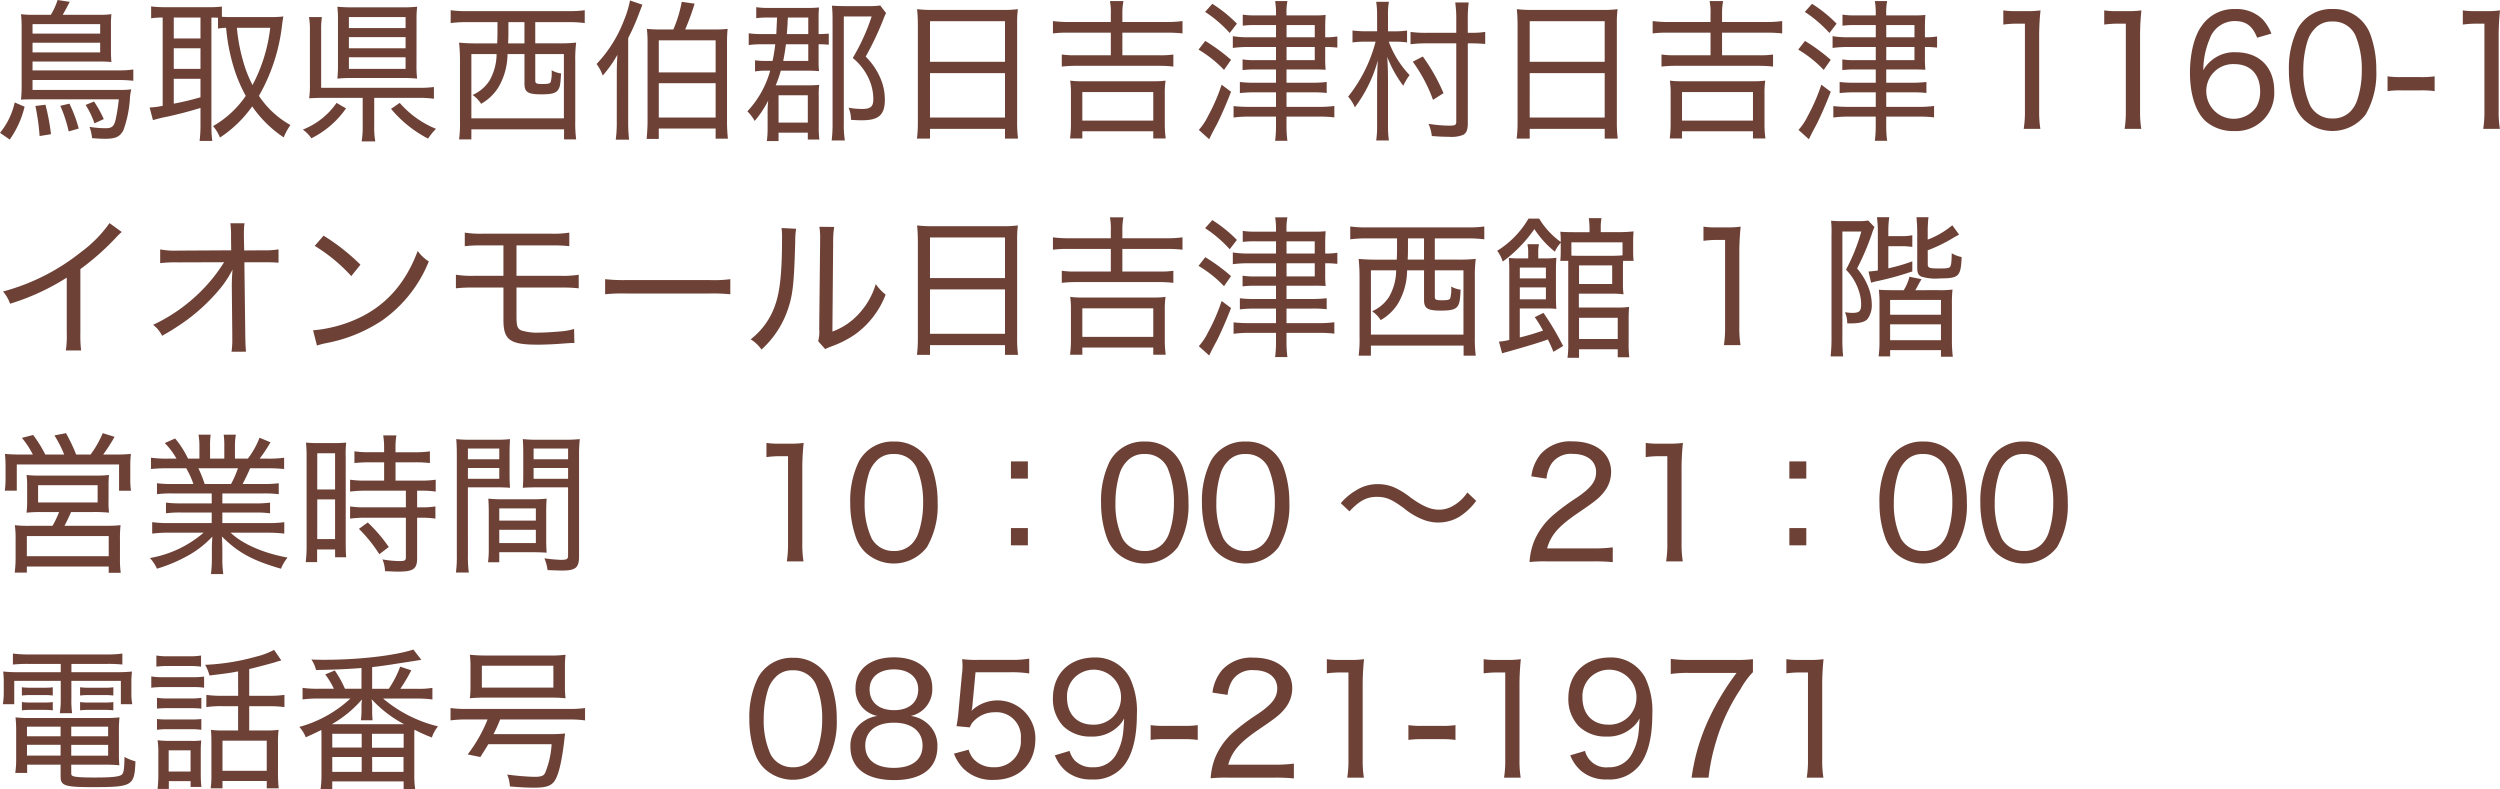 <svg xmlns="http://www.w3.org/2000/svg" viewBox="0 0 393.039 124.082"><path d="M3.867 16.777a14.982 14.982 0 01-2.334 5.161L0 20.882a11.369 11.369 0 002.311-4.777zM7.992 2.328A10.474 10.474 0 009.053 0l1.91.288c-.613 1.2-.8 1.512-1.108 2.04h5.729a13.509 13.509 0 001.933-.1 14.189 14.189 0 00-.072 1.608v4.181c0 .648.025 1.2.072 1.728a24.639 24.639 0 00-1.863-.072H5.116v1.392h13.556a14.873 14.873 0 002.287-.144V12.7a20.328 20.328 0 00-2.287-.12H5.116v1.56H18.86a10.659 10.659 0 001.769-.1 13.79 13.79 0 00-.19 1.175 17.763 17.763 0 01-1.039 5.259c-.542 1.032-1.225 1.344-2.876 1.344-.683 0-1.462-.048-2.05-.1a7.127 7.127 0 00-.4-1.776 15.538 15.538 0 002.477.216c1.037 0 1.367-.264 1.626-1.344a28.394 28.394 0 00.5-3.193H5.234c-.943 0-1.343 0-1.933.048a19.984 19.984 0 00.099-2.252V4.176a16.93 16.93 0 00-.1-1.944 14.837 14.837 0 001.933.1zm7.756 2.953V3.792H5.116v1.489zM5.116 8.233h10.632V6.721H5.116zm2.028 8.232a32.589 32.589 0 01.872 4.635l-1.791.288a34.067 34.067 0 00-.661-4.728zm3.772-.168a21.437 21.437 0 011.461 3.913l-1.579.456a20.739 20.739 0 00-1.32-4.033zm3.866-.336a17.413 17.413 0 011.532 2.761l-1.461.672a13.905 13.905 0 00-1.391-2.9zM25.575 2.76a10.475 10.475 0 00-1.815.12V1.008a15.1 15.1 0 001.91.12H33a13.616 13.616 0 001.885-.1V2.64c.449.024.873.048 1.438.048h6.413a15.881 15.881 0 001.815-.1c-.047.241-.117.648-.212 1.392a28.937 28.937 0 01-3.63 11.089 14.249 14.249 0 004.95 4.585A9.772 9.772 0 0044.6 21.6a18.333 18.333 0 01-4.951-4.873 18.892 18.892 0 01-5.068 4.9 6.277 6.277 0 00-1.085-1.8 15.673 15.673 0 005.14-4.753 23.7 23.7 0 01-2.075-5.112 30.489 30.489 0 01-1.014-5.592 9.062 9.062 0 00-1.273.119v-1.7c-.4-.024-.683-.024-1.037-.024v16.869a17.1 17.1 0 00.142 2.52h-2a20.54 20.54 0 00.141-2.52V16.97a64.068 64.068 0 01-5.209 1.367 21.058 21.058 0 00-2.264.553l-.523-1.99a12.224 12.224 0 002.051-.264zm1.745 3.288h4.2V2.76h-4.2zm0 4.777h4.2V7.584h-4.2zm0 5.472a42.134 42.134 0 004.2-1.007v-2.9h-4.2zm9.924-11.928a27.578 27.578 0 00.944 5.112 19.183 19.183 0 001.512 3.888 25.2 25.2 0 002.782-9zM54.4 17.042a14.494 14.494 0 01-5.446 4.7 5.62 5.62 0 00-1.344-1.368 11.608 11.608 0 005.305-4.2zm4.433 2.712A13.017 13.017 0 0059 22.226h-2.145a13.418 13.418 0 00.165-2.472v-4.369h-6.036c-.965 0-1.7.024-2.38.073a14.953 14.953 0 00.118-2.377V4.92a11.719 11.719 0 00-.142-2.232h2.027A14.372 14.372 0 0050.49 4.9v8.9h15.347a15.532 15.532 0 002.382-.12v1.848a16.046 16.046 0 00-2.358-.144h-7.025zm6.647-9.625a17.764 17.764 0 00.095 2.232 21.365 21.365 0 00-2.405-.1h-7.73a22.463 22.463 0 00-2.4.1 20.367 20.367 0 00.095-2.3V3.168a18.617 18.617 0 00-.095-2.112 24.94 24.94 0 002.523.1h7.685a22.184 22.184 0 002.334-.1 17.093 17.093 0 00-.095 2.208zM54.852 4.417h8.911V2.688h-8.911zm0 3.167h8.911V5.833h-8.911zm0 3.241h8.911V9h-8.911zm7.992 5.352a15.111 15.111 0 005.705 4.081 8.931 8.931 0 00-1.25 1.536 19.052 19.052 0 01-5.823-4.68zM73.4 3.48a19.353 19.353 0 00-2.546.145V1.608a18.549 18.549 0 002.546.144h15.985a18.3 18.3 0 002.545-.144v2.017a19.715 19.715 0 00-2.522-.145H84.15v3.337h3.631a24.182 24.182 0 002.8-.12 21.4 21.4 0 00-.141 2.928v9.409a20.516 20.516 0 00.141 2.88h-1.903V20.33H74.107v1.584h-1.932a19.1 19.1 0 00.141-2.928V9.625a26.835 26.835 0 00-.141-2.925 27.058 27.058 0 002.759.12h3.228c.048-.888.048-1.344.048-1.968V3.48zm.707 5.02v10.1h14.546V8.5h-4.5v4.128c0 .48.165.576 1.061.576 1.061 0 1.3-.072 1.392-.408a6.014 6.014 0 00.118-1.752 4.037 4.037 0 001.484.5c-.094 1.728-.164 2.088-.424 2.52-.353.576-1.013.768-2.664.768-2.121 0-2.664-.335-2.664-1.68V8.5h-2.667a10.391 10.391 0 01-1.509 5.352 7.714 7.714 0 01-2.639 2.472 5.012 5.012 0 00-1.341-1.395 6.1 6.1 0 002.64-2.232 8.52 8.52 0 001.131-4.2zm5.824-3.648c0 .768 0 1.175-.047 1.968h2.569V3.48h-2.522zm17.04 6.648a41.4 41.4 0 01.094-2.88 19.719 19.719 0 01-2.309 3.264 6.654 6.654 0 00-.967-1.824 20.561 20.561 0 004.29-6.817 15.672 15.672 0 00.967-3.171L101 .744c-.117.288-.117.288-.494 1.272a34.059 34.059 0 01-1.744 3.961v13.177a24.751 24.751 0 00.14 2.808h-2.1a19.27 19.27 0 00.164-2.856zm8.888-6.865A19.741 19.741 0 00107.18.288l2.027.288a40.305 40.305 0 01-1.485 4.056h4.384a17.875 17.875 0 002.287-.095 22.611 22.611 0 00-.094 2.4v12.1a24.21 24.21 0 00.141 2.76h-1.932V20.21h-8.936v1.632h-1.91c.071-.816.143-1.824.143-2.688V6.913a21.522 21.522 0 00-.1-2.376 19.481 19.481 0 002.334.095zm-2.287 6.745h8.936V6.336h-8.936zm0 7.1h8.936v-5.4h-8.936zm18.479-13.127c.023-.6.023-.6.118-2.593h-1.509a12.645 12.645 0 00-1.767.1V1.128a12.615 12.615 0 002.027.12H127c.754 0 1.154-.024 1.768-.072a13.071 13.071 0 00-.071 1.44v2.737a15.151 15.151 0 001.6-.072v1.752a15.433 15.433 0 00-1.6-.073v2.785a13.071 13.071 0 00.071 1.44 20.207 20.207 0 00-1.721-.072h-4.291a17.813 17.813 0 01-.8 2.3h5.115a15.689 15.689 0 001.721-.072 12.323 12.323 0 00-.07 1.9v4.609a15.964 15.964 0 00.093 2.088H127v-1.08h-4.6v1.32h-1.838a15.074 15.074 0 00.118-2.016v-2.3a16.823 16.823 0 01.093-2.04 16.453 16.453 0 01-2.121 3.193A7.113 7.113 0 00117.5 17.5a15.281 15.281 0 003.583-6.385h-.494a9.756 9.756 0 00-1.887.12V9.481a13.33 13.33 0 001.839.1h.919c.189-.912.307-1.632.425-2.617h-2.1a13.627 13.627 0 00-2.074.121V5.232a13.461 13.461 0 002.1.121zm.353 13.921H127v-4.3h-4.6zM123.56 6.96a35.832 35.832 0 01-.425 2.617h3.937V6.96zm3.512-1.607V2.76h-3.206c-.023.408-.048.744-.048.96-.047.768-.047.768-.117 1.633zm12.236-3.289a5.9 5.9 0 00-.425.96A47.761 47.761 0 01136.1 8.9a10.723 10.723 0 012.4 3.6 8.4 8.4 0 01.613 3.144c0 2.425-.943 3.265-3.607 3.265-.542 0-1.061-.024-1.721-.072a4.491 4.491 0 00-.377-1.9 12.684 12.684 0 002.121.193c1.344 0 1.769-.361 1.769-1.536a7.667 7.667 0 00-.542-2.833 9.055 9.055 0 00-2.688-3.648 32.67 32.67 0 002.971-6.529h-4.379V19.37a15.867 15.867 0 00.164 2.712h-2.074a20.584 20.584 0 00.142-2.712V3.024c0-.768-.025-1.3-.095-2.136.613.048 1.132.072 1.91.072h3.866a11.178 11.178 0 001.816-.1zm4.992 1.8c0-.936-.048-1.7-.118-2.424a19.66 19.66 0 002.57.12h10.8a17.3 17.3 0 002.474-.12 16.87 16.87 0 00-.117 2.28v15.386a20.715 20.715 0 00.141 2.688H158v-1.536h-11.789v1.536h-2.051a21.067 21.067 0 00.142-2.664zm1.909 5.857H158V3.336h-11.789zm0 8.76H158V11.5h-11.789zm28.43-16.201A9.846 9.846 0 00174.5.168h2.122a10.364 10.364 0 00-.166 2.112v1.177h6.908a17.371 17.371 0 002.546-.145v1.944a20.606 20.606 0 00-2.546-.119h-6.908v3.552h5.753a13.679 13.679 0 002.263-.12v1.9a18.662 18.662 0 00-2.263-.12h-12.992a18.808 18.808 0 00-2.287.12v-1.9a14.357 14.357 0 002.287.12h5.422V5.137h-6.555a17.984 17.984 0 00-2.545.119V3.312a18.041 18.041 0 002.545.145h6.555zm-6.412 19.49a18.671 18.671 0 00.14-2.328v-4.729a13.813 13.813 0 00-.117-2.04 11.829 11.829 0 001.768.1h11.433a12.183 12.183 0 001.792-.1 13.1 13.1 0 00-.118 2.04v4.729a17.233 17.233 0 00.142 2.328h-1.956v-1.128h-11.152v1.128zm1.932-2.808h11.152v-4.489h-11.152zm19.327-12.529a28.637 28.637 0 014.055 2.976l-1.107 1.584a18.5 18.5 0 00-4.008-3.193zm4.055 7.992c-.73 1.9-1.627 3.937-2.239 5.137-.66 1.224-.66 1.224-1.2 2.328l-1.627-1.464a9.669 9.669 0 001.462-2.208 29.036 29.036 0 002.122-4.9zM190.594.6a21.315 21.315 0 013.867 3.12l-1.132 1.465a19.689 19.689 0 00-3.866-3.313zm10.019 3.337h-3.276a15.729 15.729 0 00-1.957.1V2.3a11.817 11.817 0 002 .12h3.229v-.14a11.5 11.5 0 00-.14-2.112h1.932a9.6 9.6 0 00-.141 2.112v.144h4.314a16.387 16.387 0 001.839-.072 25.872 25.872 0 00-.071 1.873v1.631a10.708 10.708 0 001.91-.12v1.753a14 14 0 00-1.91-.1v1.66a18.4 18.4 0 00.071 1.92 29.28 29.28 0 00-1.839-.048h-4.314v2.088h4.007a20.146 20.146 0 002.311-.12v1.728a19.306 19.306 0 00-2.311-.1h-4.007V16.8h5.045a16.687 16.687 0 002.475-.143v1.8a18.283 18.283 0 00-2.5-.121h-5.021v1.3a18.066 18.066 0 00.141 2.5h-1.932a18.493 18.493 0 00.14-2.5v-1.3h-4.266a16.756 16.756 0 00-2.406.144v-1.8a21.33 21.33 0 002.406.119h4.266v-2.28h-3.488a17.677 17.677 0 00-2.193.12v-1.75a17.677 17.677 0 002.193.12h3.488v-2.088h-3.347a15.4 15.4 0 00-1.91.1V9.337a11.228 11.228 0 001.957.12h3.3V7.393h-4.338a16.85 16.85 0 00-2.451.144V5.688a14.4 14.4 0 002.475.168h4.314zm6.087 1.919V3.937h-4.432v1.919zm-4.432 3.6h4.432V7.393h-4.432zM216.5 2.4a12.779 12.779 0 00-.142-2.112h2a11.173 11.173 0 00-.141 2.136v2.5h.943a13.89 13.89 0 002.051-.12v1.869a13.365 13.365 0 00-2.027-.12h-.849a15.494 15.494 0 003.277 5.256 8.389 8.389 0 00-.99 1.68 18.525 18.525 0 01-2.522-4.536c.093 1.536.117 2.328.117 4.128v6.649a15.329 15.329 0 00.141 2.352h-2a14.713 14.713 0 00.142-2.328v-6.073c0-1.584.023-2.64.118-4.176a22 22 0 01-3.607 7.369 6.347 6.347 0 00-1.061-1.681 23.332 23.332 0 004.315-8.64h-1.486a14.427 14.427 0 00-2.145.12V4.8a19.125 19.125 0 002.169.12h1.7zm14.263 17.018c0 .96-.212 1.488-.707 1.776a5.029 5.029 0 01-2.287.312c-.8 0-1.391-.024-2.664-.12a6.517 6.517 0 00-.519-1.92 22.136 22.136 0 003.206.288c.99 0 1.155-.1 1.155-.624V6.817h-4.667a18.364 18.364 0 00-2.523.143V5.017a17.265 17.265 0 002.5.144h4.691V3.168a17.878 17.878 0 00-.165-2.784h2.117a21.846 21.846 0 00-.141 2.784v1.993h.5a14.334 14.334 0 002.24-.144v1.9c-.731-.072-1.462-.1-2.217-.1h-.518zm-5.47-3.718a24.042 24.042 0 00-3.183-6l1.579-.816a29.223 29.223 0 013.253 5.76zm13.292-11.836c0-.936-.048-1.7-.118-2.424a19.662 19.662 0 002.569.12h10.8a17.352 17.352 0 002.476-.12 16.524 16.524 0 00-.119 2.28v15.386a20.512 20.512 0 00.142 2.688h-2.052v-1.536h-11.789v1.536h-2.051a21.067 21.067 0 00.142-2.664zm1.909 5.857h11.787V3.336h-11.787zm0 8.76h11.787V11.5h-11.787zM268.921 2.28a9.846 9.846 0 00-.142-2.112h2.121a10.446 10.446 0 00-.165 2.112v1.177h6.908a17.356 17.356 0 002.545-.145v1.944a20.58 20.58 0 00-2.545-.119h-6.908v3.552h5.752a13.686 13.686 0 002.264-.12v1.9a18.668 18.668 0 00-2.264-.12H263.5a18.808 18.808 0 00-2.287.12v-1.9a14.373 14.373 0 002.287.12h5.422V5.137h-6.554a17.991 17.991 0 00-2.546.119V3.312a18.057 18.057 0 002.546.145h6.554zm-6.412 19.49a18.478 18.478 0 00.141-2.328v-4.729a13.671 13.671 0 00-.118-2.04 11.843 11.843 0 001.769.1h11.433a12.16 12.16 0 001.791-.1 13.36 13.36 0 00-.117 2.04v4.729a17.233 17.233 0 00.142 2.328h-1.957v-1.128h-11.152v1.128zm1.932-2.808h11.152v-4.489h-11.152zm19.328-12.529a28.742 28.742 0 014.054 2.976l-1.107 1.584a18.471 18.471 0 00-4.008-3.193zm4.054 7.992c-.73 1.9-1.626 3.937-2.239 5.137-.66 1.224-.66 1.224-1.2 2.328l-1.627-1.464a9.636 9.636 0 001.462-2.208 28.958 28.958 0 002.121-4.9zM284.877.6a21.342 21.342 0 013.866 3.12l-1.132 1.465a19.747 19.747 0 00-3.866-3.313zM294.9 3.937h-3.277a15.729 15.729 0 00-1.957.1V2.3a11.817 11.817 0 002 .12h3.23v-.14a11.388 11.388 0 00-.141-2.112h1.933a9.521 9.521 0 00-.142 2.112v.144h4.314a16.387 16.387 0 001.839-.072c-.047.672-.07 1.273-.07 1.873v1.631a10.7 10.7 0 001.909-.12v1.753a14 14 0 00-1.909-.1v1.66a18.757 18.757 0 00.07 1.92c-.4-.024-.943-.048-1.839-.048h-4.314v2.088h4.008a20.127 20.127 0 002.31-.12v1.728a19.3 19.3 0 00-2.31-.1h-4.008V16.8h5.045a16.687 16.687 0 002.475-.143v1.8a18.274 18.274 0 00-2.5-.121h-5.021v1.3a18.044 18.044 0 00.142 2.5h-1.933a18.309 18.309 0 00.141-2.5v-1.3h-4.267a16.707 16.707 0 00-2.4.144v-1.8a21.264 21.264 0 002.4.119h4.272v-2.28h-3.489a17.647 17.647 0 00-2.192.12v-1.75a17.647 17.647 0 002.192.12h3.489v-2.088h-3.348a15.388 15.388 0 00-1.909.1V9.337a11.214 11.214 0 001.957.12h3.3V7.393h-4.337a16.871 16.871 0 00-2.453.144V5.688a14.417 14.417 0 002.476.168h4.314zm6.083 1.919V3.937h-4.433v1.919zm-4.433 3.6h4.433V7.393h-4.433zm18.402-7.824a12.73 12.73 0 002.075.12h1.673a14.548 14.548 0 002.1-.12 39.186 39.186 0 00-.212 3.985v11.809a17.3 17.3 0 00.188 2.832h-2.617a16.991 16.991 0 00.19-2.832V3.72h-1.227a16.114 16.114 0 00-2.169.144zm15.862 0a12.743 12.743 0 002.076.12h1.673a14.548 14.548 0 002.1-.12 39.477 39.477 0 00-.212 3.985v11.809a17.184 17.184 0 00.189 2.832h-2.617a17.106 17.106 0 00.189-2.832V3.72h-1.227a16.125 16.125 0 00-2.169.144zm24.043 4.297c-.73-1.848-1.744-2.617-3.512-2.617a4.174 4.174 0 00-3.96 2.833 12.64 12.64 0 00-.99 4.9 4.912 4.912 0 011.225-1.488 5.527 5.527 0 013.866-1.344c3.725 0 6.059 2.352 6.059 6.1a5.98 5.98 0 01-6.317 6.289 6.58 6.58 0 01-4.457-1.536c-1.579-1.44-2.475-4.225-2.475-7.633 0-3.024.683-5.76 1.815-7.321a6.1 6.1 0 015.305-2.688A5.828 5.828 0 01355.683 3a7.246 7.246 0 011.417 2.281zm-7.992 8.425a4.316 4.316 0 007.874 2.447 4.857 4.857 0 00.59-2.447c0-2.665-1.532-4.273-4.055-4.273a4.207 4.207 0 00-4.409 4.273zm15.344 4.464a6.114 6.114 0 01-1.438-2.256 16.232 16.232 0 01-.919-5.521 13.972 13.972 0 011.391-6.553 6.016 6.016 0 015.492-3.072 6.107 6.107 0 014.5 1.776 6.3 6.3 0 011.439 2.257 16.228 16.228 0 01.919 5.568A12.97 12.97 0 01371.922 18a6.56 6.56 0 01-9.713.817zm1.627-14.21a4.74 4.74 0 00-1.036 1.777 15.336 15.336 0 00-.684 4.68 12.756 12.756 0 001.084 5.544 3.861 3.861 0 003.513 2.016 3.782 3.782 0 002.806-1.1 4.773 4.773 0 001.108-1.9 14.67 14.67 0 00.684-4.632 13.627 13.627 0 00-1.011-5.449 3.794 3.794 0 00-3.608-2.16 3.532 3.532 0 00-2.856 1.224zM375.36 12a13.645 13.645 0 002.169.12h3.041a13.782 13.782 0 002.193-.12v2.328a14.328 14.328 0 00-2.193-.12h-3.041a14.383 14.383 0 00-2.169.12zm11.832-10.368a12.743 12.743 0 002.076.12h1.673a14.548 14.548 0 002.1-.12 39.186 39.186 0 00-.212 3.985v11.809a17.184 17.184 0 00.189 2.832H390.4a16.991 16.991 0 00.19-2.832V3.72h-1.227a16.125 16.125 0 00-2.169.144zM19.144 36.472a8.456 8.456 0 00-.849.817 39.78 39.78 0 01-5.658 5.016v9.961a20.259 20.259 0 00.117 2.832h-2.4a16.188 16.188 0 00.141-2.808v-8.641a36.471 36.471 0 01-8.911 4.1 5.976 5.976 0 00-1.107-1.92 33.533 33.533 0 0012.281-6.216 19.587 19.587 0 004.457-4.537zm17.299 8.521c0-.7.024-1.608.118-2.616a16.35 16.35 0 01-2 3.048 29.363 29.363 0 01-5.3 4.969 39 39 0 01-3.773 2.4 4.94 4.94 0 00-1.414-1.728 26.552 26.552 0 007.828-5.592 24.948 24.948 0 003.323-4.248l-7.26.024a21.072 21.072 0 00-2.783.12v-2.162A12.185 12.185 0 0028 39.4l8.346-.047-.025-2.113a14.588 14.588 0 00-.1-2.136h2.217a10.981 10.981 0 00-.093 1.464v.624l.046 2.184 2.805-.023a14.258 14.258 0 002.594-.145V41.3c-.59-.048-1.414-.072-2.57-.072h-2.8l.14 11.329c.024 1.416.048 2.016.119 2.736H36.4a12.906 12.906 0 00.118-2.112V52.6l-.071-7.177v-.432zm12.774 6.937a21.177 21.177 0 006.907-1.8c4.5-2.04 7.614-5.52 9.548-10.68a6.031 6.031 0 001.744 1.65 20.826 20.826 0 01-7.284 9.242 23.836 23.836 0 01-8.841 3.6 12.528 12.528 0 00-1.461.384zm1.65-14.882a32.692 32.692 0 015.8 4.561l-1.437 1.8a26.327 26.327 0 00-5.752-4.753zM74.6 45.209a22.792 22.792 0 00-2.924.12v-2.136a16.349 16.349 0 002.947.168h4.525v-4.777h-3.177a22.169 22.169 0 00-2.9.121v-2.137a15.19 15.19 0 002.948.168h10.56a15.331 15.331 0 002.923-.168v2.137a22.153 22.153 0 00-2.9-.121H81.2v4.777h6.861a15.622 15.622 0 002.923-.168v2.136a23.322 23.322 0 00-2.876-.12H81.2v4.464c0 1.609.143 2.016.779 2.281a8.219 8.219 0 002.805.336c.707 0 2.074-.072 3.395-.192a9.347 9.347 0 002.074-.385l.048 2.209h-.33c-.212 0-.425.024-.872.048-1.839.144-3.113.216-4.622.216-4.291 0-5.328-.744-5.328-3.865v-5.112zm20.533-1.32a25.262 25.262 0 003.253.144h13.249a18.943 18.943 0 003.182-.144v2.376a27.042 27.042 0 00-3.206-.12h-13.2a25.278 25.278 0 00-3.276.12zm30.029-7.921a12.734 12.734 0 00-.141 2.113c-.189 6.648-.376 8.4-1.25 10.824a14.931 14.931 0 01-4.054 6.049 5.753 5.753 0 00-1.7-1.608 11.539 11.539 0 003.89-5.5c.731-2.112 1.037-5.184 1.037-10.1a12.159 12.159 0 00-.071-1.9zm5.988-.288a14.246 14.246 0 00-.164 2.5l-.119 13.946a10.39 10.39 0 004.151-2.785 11.8 11.8 0 002.664-4.68 7.856 7.856 0 001.554 1.656 13.734 13.734 0 01-4.855 6.289 16.115 16.115 0 01-3.324 1.728c-.284.1-.519.192-.754.288a4.331 4.331 0 00-.567.264l-1.107-1.248a5.719 5.719 0 00.164-1.9l.142-13.586v-.527a10.311 10.311 0 00-.119-1.969zm13.15 2.184c0-.936-.048-1.7-.118-2.424a19.66 19.66 0 002.57.12h10.8a17.3 17.3 0 002.474-.12 16.87 16.87 0 00-.117 2.28v15.386a20.715 20.715 0 00.141 2.688H158v-1.536h-11.789v1.536h-2.051a21.067 21.067 0 00.142-2.664zm1.909 5.857H158v-6.385h-11.789zm0 8.76H158V45.5h-11.789zm28.43-16.201a9.846 9.846 0 00-.142-2.112h2.122a10.364 10.364 0 00-.166 2.112v1.177h6.908a17.371 17.371 0 002.546-.145v1.944a20.606 20.606 0 00-2.546-.119h-6.908v3.552h5.753a13.679 13.679 0 002.263-.12v1.9a18.662 18.662 0 00-2.263-.12h-12.989a18.808 18.808 0 00-2.287.12v-1.9a14.357 14.357 0 002.287.12h5.422v-3.552h-6.555a17.984 17.984 0 00-2.545.119v-1.944a18.041 18.041 0 002.545.145h6.555zm-6.412 19.49a18.671 18.671 0 00.14-2.328v-4.729a13.813 13.813 0 00-.117-2.04 11.829 11.829 0 001.768.1h11.433a12.183 12.183 0 001.792-.1 13.1 13.1 0 00-.118 2.04v4.729a17.233 17.233 0 00.142 2.328h-1.956v-1.128h-11.152v1.128zm1.932-2.808h11.152v-4.489h-11.152zm19.327-12.529a28.637 28.637 0 014.055 2.976l-1.107 1.584a18.5 18.5 0 00-4.008-3.192zm4.055 7.992c-.73 1.9-1.627 3.937-2.239 5.137-.66 1.224-.66 1.224-1.2 2.328l-1.627-1.464a9.669 9.669 0 001.462-2.208 29.036 29.036 0 002.122-4.9zM190.594 34.6a21.315 21.315 0 013.867 3.12l-1.132 1.465a19.689 19.689 0 00-3.866-3.313zm10.019 3.337h-3.276a15.729 15.729 0 00-1.957.095V36.3a11.817 11.817 0 002 .12h3.229v-.14a11.5 11.5 0 00-.14-2.112h1.932a9.6 9.6 0 00-.141 2.112v.144h4.314a16.387 16.387 0 001.839-.072 25.872 25.872 0 00-.071 1.873v1.631a10.708 10.708 0 001.91-.12v1.753a14 14 0 00-1.91-.1v1.656a18.4 18.4 0 00.071 1.92 29.28 29.28 0 00-1.839-.048h-4.314v2.088h4.007a20.146 20.146 0 002.311-.12v1.728a19.306 19.306 0 00-2.311-.1h-4.007V50.8h5.045a16.687 16.687 0 002.475-.143v1.8a18.283 18.283 0 00-2.5-.121h-5.021v1.3a18.066 18.066 0 00.141 2.5h-1.932a18.493 18.493 0 00.14-2.5v-1.3h-4.266a16.756 16.756 0 00-2.406.144v-1.8a21.33 21.33 0 002.406.119h4.266v-2.28h-3.488a17.677 17.677 0 00-2.193.12v-1.75a17.677 17.677 0 002.193.12h3.488v-2.088h-3.347a15.4 15.4 0 00-1.91.1v-1.68a11.228 11.228 0 001.957.12h3.3v-2.068h-4.338a16.85 16.85 0 00-2.451.144v-1.849a14.4 14.4 0 002.475.168h4.314zm6.083 1.919v-1.919h-4.432v1.919zm-4.432 3.6h4.436v-2.063h-4.432zm12.561-5.976a19.332 19.332 0 00-2.546.145v-2.017a18.549 18.549 0 002.546.144h15.984a18.3 18.3 0 002.546-.144v2.017a19.726 19.726 0 00-2.522-.145h-5.258v3.337h3.631a24.222 24.222 0 002.806-.12 21.228 21.228 0 00-.142 2.928v9.409a20.322 20.322 0 00.142 2.88H230.1V54.33h-14.57v1.584h-1.93a19.1 19.1 0 00.141-2.928v-9.361a27.347 27.347 0 00-.141-2.925 27.043 27.043 0 002.757.12h3.231c.047-.888.047-1.344.047-1.968V37.48zm.707 5.017V52.6h14.546V42.5h-4.5v4.128c0 .48.165.576 1.062.576 1.06 0 1.3-.072 1.39-.408a6 6 0 00.119-1.752 4.031 4.031 0 001.484.5c-.094 1.728-.165 2.088-.424 2.52-.353.576-1.014.768-2.664.768-2.122 0-2.664-.335-2.664-1.68V42.5h-2.664a10.4 10.4 0 01-1.509 5.352 7.709 7.709 0 01-2.64 2.472 5 5 0 00-1.344-1.392 6.087 6.087 0 002.64-2.232 8.52 8.52 0 001.132-4.2zm5.823-3.648c0 .768 0 1.175-.046 1.968h2.569V37.48h-2.523zm24.019-.673a4.578 4.578 0 00-.919 1.392 15.138 15.138 0 01-3.229-3.552 21.552 21.552 0 01-4.975 5.113 5.284 5.284 0 00-.872-1.7 14.61 14.61 0 004.927-5.064h1.673a12.41 12.41 0 003.395 3.672v-.144a12.1 12.1 0 00-.07-1.464c.565.048 1.132.072 2.145.072h2.451v-.552a12.681 12.681 0 00-.117-1.656h2a8.006 8.006 0 00-.118 1.656v.551h2.616c.967 0 1.816-.048 2.547-.12a15.69 15.69 0 00-.071 1.632V39.5a12.733 12.733 0 00.071 1.512h-1.65c-.024.408-.024.624-.024.912v2.568a10.641 10.641 0 00.094 1.776 14.538 14.538 0 00-1.956-.1h-5.069v2.185h5.941a13.843 13.843 0 001.956-.1c-.047.576-.07 1.152-.07 1.993v3.624a19.385 19.385 0 00.094 2.3h-1.815v-1.264h-6.079v1.344h-1.814a14.831 14.831 0 00.117-2.28V41.009H245.3a13.41 13.41 0 00.07-1.441zm-1.155 17.138a21.08 21.08 0 00-.872-1.944c-1.321.48-2.971.984-6.459 1.968a7.362 7.362 0 00-.732.216l-.5-1.848a9.193 9.193 0 001.627-.264V42.713c0-1.2-.023-1.56-.07-2.16a15.284 15.284 0 001.744.072h1.3v-.864a6.172 6.172 0 00-.118-1.368h1.815a5.59 5.59 0 00-.118 1.392v.84h.943a12.327 12.327 0 001.909-.1c-.046.624-.07 1.176-.07 2.04v3.936c0 .912.024 1.512.07 2.064a14.488 14.488 0 00-1.673-.071h-4.079v4.56c1.391-.336 2.381-.648 3.655-1.08a21.071 21.071 0 00-1.3-2.113l1.367-.672a43.1 43.1 0 013.089 5.209zm-1.179-11.545v-1.7h-4.1v1.7zm-4.1 3.288h4.1v-1.872h-4.1zm16.147-8.957h-8.039v2.088c.5.025.778.025 1.391.025h4.739a17.857 17.857 0 001.909-.072zm-6.837 6.553h5.21v-2.924h-5.21zm0 8.641h6.083v-3.333h-6.083zm19.562-17.662a12.722 12.722 0 002.075.12h1.674a14.543 14.543 0 002.1-.12 39.477 39.477 0 00-.212 3.985v11.809a17.184 17.184 0 00.189 2.832h-2.617a17.106 17.106 0 00.189-2.832V37.72h-1.23a16.1 16.1 0 00-2.168.144zm20.128 1.248a15.041 15.041 0 00-.071-2.184 16.7 16.7 0 001.839.072h2.4a8.688 8.688 0 001.6-.1l.99 1.032a7.3 7.3 0 00-.4 1.032 39.56 39.56 0 01-2.334 5.473 10.2 10.2 0 011.767 2.928 7.707 7.707 0 01.542 2.712 3.66 3.66 0 01-.659 2.3c-.425.48-1.273.7-2.687.7h-.52a3.923 3.923 0 00-.353-1.753c.424.049.873.1 1.131.1 1.132 0 1.415-.264 1.415-1.368a6.548 6.548 0 00-.354-2.064 8.389 8.389 0 00-2.027-3.36 29.435 29.435 0 002.405-6h-2.971v16.466a26.975 26.975 0 00.118 3.168H287.8a26.889 26.889 0 00.141-3.192zm7.285-.312a17.246 17.246 0 00-.142-2.424h1.934a16.778 16.778 0 00-.142 2.424v.552h1.933a7.455 7.455 0 001.838-.144v1.849a11.265 11.265 0 00-1.838-.12h-1.933v3.48a28.417 28.417 0 003.771-1.1v1.584a46.64 46.64 0 01-5.327 1.488 11.662 11.662 0 00-1.155.288l-.4-1.752c.471-.048.848-.072 1.462-.168zm9.454 9.049a14.6 14.6 0 002.286-.1 20.611 20.611 0 00-.094 2.424v5.549a21.494 21.494 0 00.141 2.592h-1.863V55.05h-7.991v.984h-1.815a15.991 15.991 0 00.141-2.376v-5.809a20.171 20.171 0 00-.094-2.3c.636.048 1.131.072 2.334.072h1.576a7.661 7.661 0 00.9-2.112l1.886.384a3.5 3.5 0 00-.165.312 1.468 1.468 0 00-.1.144 5.975 5.975 0 01-.235.432c-.165.312-.259.5-.472.84zm-7.521 3.864h7.991v-2.328h-7.991zm0 4.009h7.991v-2.5h-7.991zm5.917-11.953c0 .6.236.672 1.886.672 1.085 0 1.438-.048 1.6-.24.189-.216.259-.7.283-2.16a4.522 4.522 0 001.556.6c-.118 3.048-.424 3.36-3.4 3.36a7.67 7.67 0 01-2.876-.264c-.519-.192-.707-.6-.707-1.392v-5.545c0-.864-.047-1.632-.118-2.424h1.886a20.556 20.556 0 00-.118 2.3v1.224a13.324 13.324 0 003.866-2.256L308 36.88c-.165.1-.565.312-.9.5a23.181 23.181 0 01-4.031 1.969zM5.164 71.457a13.9 13.9 0 00-1.722-2.617l1.769-.456a20 20 0 011.909 3.073h2.971a19.021 19.021 0 00-1.532-3l1.814-.36a27.06 27.06 0 011.6 3.361h2.267a15.9 15.9 0 001.909-3.358l1.863.576a27.267 27.267 0 01-1.791 2.785h1.767a25.235 25.235 0 002.594-.1 16.08 16.08 0 00-.1 2.04v1.969a10.548 10.548 0 00.118 1.776h-1.881v-4.129H2.641v4.128H.755a14.2 14.2 0 00.118-1.752v-1.969a19.8 19.8 0 00-.095-2.064 25.618 25.618 0 002.57.1zm1.508 9.048a20.1 20.1 0 00-2.5.1 15.233 15.233 0 00.094-1.992v-2.14a11.962 11.962 0 00-.094-1.8 18.253 18.253 0 002.144.1h8.723a17.687 17.687 0 002.1-.1 15.978 15.978 0 00-.072 1.824v2.112a13.633 13.633 0 00.073 1.991 23.36 23.36 0 00-2.476-.1h-3.488c-.307.72-.755 1.632-1.038 2.161h6.6a18.046 18.046 0 002.217-.1 18.659 18.659 0 00-.095 2.281v2.88a16.208 16.208 0 00.119 2.328h-1.887v-.984H4.221v.96h-1.91a18.2 18.2 0 00.141-2.328V84.85a15.333 15.333 0 00-.118-2.281 18.222 18.222 0 002.24.1h3.678a15.387 15.387 0 001.037-2.161zm-2.451 6.937h12.871v-3.169H4.221zm1.767-8.449h9.36v-2.712h-9.36zm21.166-1.416a17.3 17.3 0 00-2.474.12v-1.728a16.528 16.528 0 002.474.12h3.254a13.822 13.822 0 00-1.132-2.472h-2.852a26.555 26.555 0 00-2.688.119V71.96a18.043 18.043 0 002.641.144h1.367a11.451 11.451 0 00-1.839-2.448l1.626-.72A14.907 14.907 0 0129.56 72.1h1.792v-1.8a11.31 11.31 0 00-.143-1.968h1.91a12.96 12.96 0 00-.094 1.92V72.1h2.24v-1.844a13.57 13.57 0 00-.095-1.92h1.91a10.946 10.946 0 00-.142 1.968v1.8h2.028a13.177 13.177 0 001.839-3.288l1.72.72a23.691 23.691 0 01-1.7 2.568h1.227a17.685 17.685 0 002.616-.144v1.776a26.2 26.2 0 00-2.688-.119h-2.661a26.835 26.835 0 01-1.178 2.472h3.182a16.888 16.888 0 002.5-.12V77.7a17.477 17.477 0 00-2.5-.12h-6.365v1.56h5a17.088 17.088 0 002.5-.12v1.68a17.281 17.281 0 00-2.5-.12h-5v1.656h7.025a17.739 17.739 0 002.711-.144v1.8a22.24 22.24 0 00-2.687-.144h-5.752c1.862 1.775 5.14 3.216 8.958 3.912a6.455 6.455 0 00-1.037 1.752c-4.5-1.3-6.719-2.52-9.289-5.064.048.96.071 1.44.071 1.944v1.488a17.908 17.908 0 00.142 2.47h-1.934a18.874 18.874 0 00.142-2.5v-1.46c0-.528.024-1.057.071-1.92a15.551 15.551 0 01-3.678 2.9 24.188 24.188 0 01-5.021 2.14 6.264 6.264 0 00-1.109-1.68 17.478 17.478 0 008.441-3.984h-5.375a22.4 22.4 0 00-2.712.144v-1.8a18.482 18.482 0 002.687.144h6.672v-1.657h-4.715a16.915 16.915 0 00-2.475.12v-1.68a17.509 17.509 0 002.475.12h4.715v-1.56zm9.171-1.488a16.3 16.3 0 001.085-2.472h-6.224a19.189 19.189 0 01.99 2.472zM48.2 71.913a20.917 20.917 0 00-.094-2.329 19.673 19.673 0 002.145.072h2.074a19.98 19.98 0 002.1-.072 17.382 17.382 0 00-.072 2.353v13.32c0 1.2.025 1.825.072 2.353h-1.743v-1.224h-2.828v1.992h-1.792a20.68 20.68 0 00.141-2.64zm1.674 5.04h2.805v-5.689h-2.8zm0 7.8h2.805v-6.24h-2.8zm8.18-12.072a21.486 21.486 0 00-2.333.119v-1.848a14.635 14.635 0 002.286.144h2.381v-.744a11.735 11.735 0 00-.141-1.9h2.074a11.129 11.129 0 00-.14 1.9v.748H65.3a14.658 14.658 0 002.287-.144V72.8a19.508 19.508 0 00-2.264-.119h-3.139v2.88h3.888a15.633 15.633 0 002.429-.144v1.872a14.644 14.644 0 00-2.286-.144h-.637v2.616h.589a13.427 13.427 0 002.286-.144v1.92a14.644 14.644 0 00-2.286-.144h-.589v6.361c0 1.7-.59 2.112-2.971 2.112-.377 0-.543 0-2.074-.072a5.486 5.486 0 00-.4-1.848 16.665 16.665 0 002.616.264c.92 0 1.062-.1 1.062-.624v-6.193h-6.367a18.293 18.293 0 00-2.405.144v-1.92a14.833 14.833 0 002.429.144h6.342v-2.616h-6.342a17.926 17.926 0 00-2.429.144v-1.872a15.865 15.865 0 002.429.144h2.923v-2.88zm1.58 14.449a22 22 0 00-3.206-3.984l1.391-1.009A23.932 23.932 0 0161.122 86zm13.931.12a18.526 18.526 0 00.142 2.76H71.68a19.587 19.587 0 00.14-2.784V71.7c0-1.2-.023-1.9-.093-2.664a21.236 21.236 0 002.452.1h3.606a20.294 20.294 0 002.4-.1c-.046.72-.07 1.344-.07 2.28V74.5c0 .985.024 1.561.07 2.185-.66-.048-1.39-.072-2.334-.072h-4.29zm0-15.05h4.927v-1.679h-4.927zm0 3.072h4.927v-1.7h-4.927zm12.306 9.457c0 .913.024 1.537.071 2.161a32.955 32.955 0 00-2.357-.072h-5.093V88.4h-1.767a16.178 16.178 0 00.117-2.3v-5.5c0-.84-.024-1.512-.071-2.208a20.347 20.347 0 002.311.1h4.574a19.857 19.857 0 002.286-.1c-.047.648-.071 1.3-.071 2.208zm-7.379-2.88h5.753v-1.92h-5.753zm0 3.528h5.753V83.29h-5.753zm12.543 2.137c0 1.728-.543 2.184-2.664 2.184-.5 0-1.816-.048-2.287-.072a6.808 6.808 0 00-.5-1.848 25.808 25.808 0 002.593.24c.943 0 1.131-.12 1.131-.672V76.617h-4.781c-.919 0-1.72.024-2.334.072.048-.672.072-1.272.072-2.185v-3.192c0-.84-.024-1.56-.072-2.28a20.354 20.354 0 002.406.1h4.079a21.424 21.424 0 002.474-.1 23.692 23.692 0 00-.117 2.64zM83.891 72.2h5.422v-1.679h-5.422zm0 3.072h5.422v-1.7h-5.422zm36.609-5.64a12.724 12.724 0 002.074.12h1.674a14.563 14.563 0 002.1-.12 39.2 39.2 0 00-.213 3.985v11.809a17.3 17.3 0 00.189 2.832H123.7a17 17 0 00.189-2.832V71.72h-1.226a16.1 16.1 0 00-2.169.144zm15.527 17.186a6.112 6.112 0 01-1.437-2.256 16.232 16.232 0 01-.92-5.521 13.972 13.972 0 011.391-6.553 6.017 6.017 0 015.494-3.072 6.11 6.11 0 014.5 1.776 6.3 6.3 0 011.438 2.257 16.228 16.228 0 01.919 5.568A12.979 12.979 0 01145.74 86a6.56 6.56 0 01-9.713.817zm1.627-14.21a4.753 4.753 0 00-1.037 1.777 15.337 15.337 0 00-.683 4.68 12.741 12.741 0 001.084 5.544 3.859 3.859 0 003.512 2.016 3.782 3.782 0 002.806-1.1 4.747 4.747 0 001.107-1.9 14.613 14.613 0 00.684-4.632 13.61 13.61 0 00-1.014-5.449 3.791 3.791 0 00-3.606-2.16 3.535 3.535 0 00-2.853 1.224zm23.946 2.641h-2.665v-2.712h2.665zm-2.665 10.489v-2.713h2.665v2.713zm16.526 1.08a6.127 6.127 0 01-1.438-2.256 16.232 16.232 0 01-.919-5.521 13.973 13.973 0 011.39-6.553 6.019 6.019 0 015.494-3.072 6.106 6.106 0 014.5 1.776 6.3 6.3 0 011.439 2.257 16.228 16.228 0 01.919 5.568A12.979 12.979 0 01185.174 86a6.56 6.56 0 01-9.713.817zm1.627-14.21a4.74 4.74 0 00-1.037 1.777 15.336 15.336 0 00-.684 4.68 12.741 12.741 0 001.084 5.544 3.861 3.861 0 003.513 2.016 3.782 3.782 0 002.806-1.1 4.747 4.747 0 001.107-1.9 14.613 14.613 0 00.684-4.632 13.61 13.61 0 00-1.014-5.449 3.791 3.791 0 00-3.607-2.16 3.532 3.532 0 00-2.852 1.224zm14.236 14.21a6.1 6.1 0 01-1.437-2.256 16.208 16.208 0 01-.92-5.521 13.973 13.973 0 011.39-6.553 6.017 6.017 0 015.494-3.072 6.112 6.112 0 014.5 1.776 6.3 6.3 0 011.437 2.257 16.2 16.2 0 01.92 5.568A12.979 12.979 0 01201.037 86a6.56 6.56 0 01-9.713.817zm1.627-14.21a4.727 4.727 0 00-1.037 1.777 15.306 15.306 0 00-.684 4.68 12.756 12.756 0 001.084 5.544 3.86 3.86 0 003.513 2.016 3.782 3.782 0 002.806-1.1 4.771 4.771 0 001.107-1.9 14.641 14.641 0 00.684-4.632 13.61 13.61 0 00-1.014-5.449 3.792 3.792 0 00-3.607-2.16 3.535 3.535 0 00-2.852 1.224zm17.842 6.505a9.018 9.018 0 012.357-1.992 6.235 6.235 0 013.465-1.008 6.367 6.367 0 012.971.7 12.1 12.1 0 012.192 1.416c1.91 1.368 3.16 1.9 4.456 1.9a4.254 4.254 0 001.839-.408 6.55 6.55 0 002.616-2.3l1.392 1.32a9.683 9.683 0 01-2.759 2.568 6.5 6.5 0 01-5.4.456 11.013 11.013 0 01-3.253-1.9c-1.91-1.392-2.782-1.752-4.2-1.752-1.6 0-2.736.6-4.315 2.28zm32.407 9.145a23.758 23.758 0 00-2.734.1 10.725 10.725 0 01.66-3.121 10.966 10.966 0 013.112-4.3 33.663 33.663 0 013.677-2.712c2.24-1.536 3.018-2.568 3.018-4.008 0-1.753-1.438-2.857-3.677-2.857a3.721 3.721 0 00-3.324 1.513 5.211 5.211 0 00-.8 2.376l-2.381-.36a6.841 6.841 0 011.532-3.577 6.25 6.25 0 014.95-1.92c3.678 0 6.06 1.9 6.06 4.825a4.984 4.984 0 01-1.108 3.12c-.755.96-1.344 1.44-4.032 3.264-3.112 2.112-4.314 3.481-4.927 5.617h7.285a21.541 21.541 0 003.041-.168v2.328a29.953 29.953 0 00-3.088-.12zm15.534-18.626a12.743 12.743 0 002.076.12h1.673a14.548 14.548 0 002.1-.12 39.186 39.186 0 00-.212 3.985v11.809a17.184 17.184 0 00.189 2.832h-2.62a16.991 16.991 0 00.19-2.832V71.72h-1.23a16.125 16.125 0 00-2.169.144zm25.245 5.617h-2.664v-2.712h2.664zm-2.664 10.489v-2.713h2.664v2.713zm16.522 1.08a6.127 6.127 0 01-1.438-2.256 16.232 16.232 0 01-.92-5.521 13.959 13.959 0 011.392-6.553 6.016 6.016 0 015.492-3.072 6.107 6.107 0 014.5 1.776 6.317 6.317 0 011.439 2.257 16.228 16.228 0 01.919 5.568A12.97 12.97 0 01307.55 86a6.56 6.56 0 01-9.713.817zm1.627-14.21a4.74 4.74 0 00-1.037 1.777 15.336 15.336 0 00-.684 4.68 12.741 12.741 0 001.084 5.544 3.861 3.861 0 003.513 2.016 3.782 3.782 0 002.806-1.1 4.773 4.773 0 001.108-1.9 14.67 14.67 0 00.684-4.632 13.627 13.627 0 00-1.014-5.449 3.794 3.794 0 00-3.608-2.16 3.532 3.532 0 00-2.852 1.224zm14.236 14.21a6.1 6.1 0 01-1.437-2.256 16.208 16.208 0 01-.92-5.521 13.972 13.972 0 011.391-6.553 6.016 6.016 0 015.493-3.072 6.11 6.11 0 014.5 1.776 6.3 6.3 0 011.438 2.257 16.228 16.228 0 01.919 5.568A12.97 12.97 0 01323.412 86a6.56 6.56 0 01-9.713.817zm1.627-14.21a4.753 4.753 0 00-1.037 1.777 15.336 15.336 0 00-.684 4.68 12.771 12.771 0 001.084 5.544 3.861 3.861 0 003.513 2.016 3.782 3.782 0 002.806-1.1 4.773 4.773 0 001.108-1.9 14.67 14.67 0 00.684-4.632 13.627 13.627 0 00-1.014-5.449 3.793 3.793 0 00-3.607-2.16 3.535 3.535 0 00-2.854 1.224zM4.409 104.376a23.452 23.452 0 00-2.382.1v-1.728a19.583 19.583 0 002.5.144h12.306a17.066 17.066 0 002.405-.144v1.728a20.863 20.863 0 00-2.31-.1h-5.7v1.3h6.836a23.333 23.333 0 002.687-.1 13.562 13.562 0 00-.094 1.848v1.441a8.97 8.97 0 00.141 1.848H19v-3.672h-7.777v2.76a14.459 14.459 0 00.117 2.328H9.406a14.573 14.573 0 00.143-2.328v-2.76H2.24v3.672H.449a11.128 11.128 0 00.141-1.848v-1.441a14.258 14.258 0 00-.09-1.848 23.122 23.122 0 002.664.1h6.385v-1.3zm-.141 15.842v1.3H2.4a14.3 14.3 0 00.142-2.113v-4.44a19.465 19.465 0 00-.1-2.184 16.692 16.692 0 002.1.1h12.032a18.024 18.024 0 002.215-.1 18.386 18.386 0 00-.094 2.184v3.6a16.885 16.885 0 00.071 1.751 20.227 20.227 0 00-2.192-.095H11.2v1.344c0 .216.047.336.188.408.353.192 1.273.264 3.56.264 2.593 0 3.819-.12 4.2-.456.305-.24.4-.96.424-2.784a7.148 7.148 0 001.721.695c-.142 3.865-.448 4.057-6.719 4.057-4.409 0-5.045-.216-5.045-1.68v-1.848zm-.826-12.17a10.044 10.044 0 001.369.073h2.168a9.485 9.485 0 001.32-.073v1.3a9.882 9.882 0 00-1.32-.073H4.811a10.713 10.713 0 00-1.369.073zm0 2.329a9.754 9.754 0 001.369.072h2.168a9.668 9.668 0 001.32-.072v1.3a10.67 10.67 0 00-1.32-.072H4.811a11.537 11.537 0 00-1.369.072zm.8 3.864v1.512h5.283v-1.512zm0 2.856v1.7h5.283v-1.7zM17 115.753v-1.512h-5.8v1.512zm0 3.048v-1.7h-5.8v1.7zm-4.41-10.753a9.991 9.991 0 001.367.073H16.5a9.251 9.251 0 001.32-.073v1.3a9.654 9.654 0 00-1.32-.073h-2.543a10.166 10.166 0 00-1.367.073zm0 2.329a9.49 9.49 0 001.367.072H16.5a9.668 9.668 0 001.32-.072v1.3a9.678 9.678 0 00-1.32-.072h-2.543a10.434 10.434 0 00-1.367.072zm11.193-4.033a10.219 10.219 0 001.887.12h4.53a12.759 12.759 0 001.887-.095v1.752a9.916 9.916 0 00-1.721-.1H25.67a13.9 13.9 0 00-1.887.1zm.8-3.288a9.965 9.965 0 001.839.12h3.347a9.945 9.945 0 001.839-.12v1.752a13.32 13.32 0 00-1.839-.1h-3.345a13.32 13.32 0 00-1.839.1zm.095 6.649a9.969 9.969 0 001.65.1h3.7a9.335 9.335 0 001.627-.1v1.7a16.26 16.26 0 00-1.627-.072h-3.7a15.433 15.433 0 00-1.65.072zm0 3.336a14.539 14.539 0 001.65.072h3.7a14.123 14.123 0 001.627-.072v1.7a10.555 10.555 0 00-1.65-.1H26.33a10.147 10.147 0 00-1.65.1zm1.862 10.993h-1.767a20.064 20.064 0 00.119-2.28v-3.433a11.833 11.833 0 00-.119-1.944 15.524 15.524 0 001.887.1h3.277a9.288 9.288 0 001.7-.072 17.522 17.522 0 00-.071 1.825v3.57a16.274 16.274 0 00.1 1.92h-1.7v-.912h-3.424zm-.024-2.736h3.444v-3.337h-3.442zm10.916-15.746c-1.25.24-1.368.264-4.5.648a6.632 6.632 0 00-.684-1.679 35.113 35.113 0 007.968-1.273 12.2 12.2 0 002.877-1.08l1.131 1.656c-.519.144-.519.144-.967.288-.637.192-2.428.672-4.078 1.08v4.2h2.994a17.4 17.4 0 002.546-.144v1.92a18.07 18.07 0 00-2.546-.144h-2.995v3.816h2.829a12.192 12.192 0 001.792-.1 16.488 16.488 0 00-.095 2.136v4.681a20.294 20.294 0 00.118 2.376h-1.886v-1.152h-6.955v1.152h-1.862a14.588 14.588 0 00.118-2.352v-4.849c0-.816-.024-1.392-.071-1.992a11.279 11.279 0 001.674.1h2.594v-3.816h-2.4a15.642 15.642 0 00-2.593.144v-1.92a18.249 18.249 0 002.617.144h2.381zm-2.453 15.626h6.955v-4.729h-6.953zm21.853-16.154c-2.146.168-4.763.288-7.144.312a5.32 5.32 0 00-.731-1.656c.967.048 1.344.048 2.051.048 5.375 0 11.056-.648 13.98-1.608l1.25 1.608c-.543.1-1.037.168-1.132.192-.33.048-1.579.24-3.725.576-.966.144-1.768.264-2.875.384v3.409h2.616a16.141 16.141 0 001.792-3.481l1.744.576a25.968 25.968 0 01-1.72 2.905h2.593a13.232 13.232 0 002.451-.144v1.824a17.755 17.755 0 00-2.451-.144h-5.3a21.051 21.051 0 008.627 4.368 5.928 5.928 0 00-.965 1.752 27.219 27.219 0 01-2.736-1.224c-.023.312-.023.6-.023 1.1v5.953a15.376 15.376 0 00.141 2.3h-1.819v-1.224H52.234v1.224H50.4a16.3 16.3 0 00.141-2.3v-5.929c0-.336 0-.6-.023-1.08a56.72 56.72 0 01-2.452 1.152 4.915 4.915 0 00-1.014-1.632 19.261 19.261 0 008.039-4.464h-5.072a17.554 17.554 0 00-2.453.144v-1.824a16.644 16.644 0 002.453.144h2.475a12.918 12.918 0 00-1.367-2.257l1.508-.624a17.406 17.406 0 011.6 2.881h2.594zm6.7 8.833a19.042 19.042 0 01-5.092-3.912 1.894 1.894 0 00.023.36 2.851 2.851 0 01.048.528v.792a12.883 12.883 0 00.07 1.608h-1.844a11.021 11.021 0 00.095-1.584v-.792c0-.192.023-.384.07-.888a18.113 18.113 0 01-4.738 3.888h11.363zm-11.293 3.672h4.621v-2.16h-4.626zm0 3.817h4.621v-2.328h-4.626zm6.247-3.793h4.975v-2.184h-4.98zm.025 3.793h4.927v-2.328h-4.932zm14.819-8.233a18.283 18.283 0 00-2.5.144v-1.944a17.027 17.027 0 002.523.144h16.079a17.633 17.633 0 002.546-.144v1.944a18.317 18.317 0 00-2.546-.144h-10.8c-.4.984-.567 1.368-1.038 2.3h8.7a20.278 20.278 0 002.546-.1c-.024.216-.094.7-.189 1.632-.448 3.481-.99 5.425-1.7 6.121-.565.576-1.344.768-3.018.768-1.155 0-2.334-.072-3.772-.192a5.426 5.426 0 00-.424-1.872 40.454 40.454 0 004.2.36c1.085 0 1.486-.12 1.746-.576A13.737 13.737 0 0086.721 117h-9.95c-.376.648-.613 1.008-1.249 2.017l-2-.409a22.992 22.992 0 003.135-5.5zm.637-8.329a15.044 15.044 0 00-.095-1.848 23.666 23.666 0 002.664.12h9.713a18.039 18.039 0 002.663-.12 15.254 15.254 0 00-.094 1.848v3.121a14.9 14.9 0 00.094 1.872 22.479 22.479 0 00-2.474-.1H76.371a23.837 23.837 0 00-2.5.1 15.2 15.2 0 00.095-1.872zm1.791-.12v3.436H87v-3.433zm44.407 16.154a6.114 6.114 0 01-1.438-2.256 16.208 16.208 0 01-.919-5.521 13.973 13.973 0 011.39-6.553 6.018 6.018 0 015.493-3.072 6.11 6.11 0 014.5 1.776 6.3 6.3 0 011.439 2.257 16.228 16.228 0 01.919 5.568 12.979 12.979 0 01-1.671 6.983 6.56 6.56 0 01-9.713.817zm1.626-14.21a4.767 4.767 0 00-1.037 1.777 15.367 15.367 0 00-.684 4.68 12.755 12.755 0 001.085 5.544 3.86 3.86 0 003.513 2.016 3.781 3.781 0 002.8-1.1 4.749 4.749 0 001.108-1.9 14.641 14.641 0 00.684-4.632 13.627 13.627 0 00-1.014-5.449 3.792 3.792 0 00-3.606-2.16 3.535 3.535 0 00-2.849 1.224zm12.709 1.584c0-2.976 2.334-4.848 6.035-4.848 3.726 0 6.035 1.848 6.035 4.824a4.271 4.271 0 01-3.394 4.393 4.777 4.777 0 012.475 1.056 4.518 4.518 0 011.721 3.768c0 3.385-2.428 5.257-6.789 5.257-4.409 0-6.885-1.872-6.885-5.257a4.524 4.524 0 012.051-3.96 4.862 4.862 0 012.194-.864 4.268 4.268 0 01-3.443-4.369zm1.532 9.049c0 2.209 1.651 3.481 4.48 3.481 2.876 0 4.526-1.272 4.526-3.5s-1.7-3.6-4.478-3.6c-2.835-.005-4.533 1.363-4.533 3.619zm.684-8.856c0 2.016 1.462 3.264 3.844 3.264 2.357 0 3.795-1.224 3.795-3.264 0-1.921-1.486-3.145-3.82-3.145-2.314 0-3.824 1.224-3.824 3.145zm16.184 2.28a4.944 4.944 0 01-.165 1.08 5.95 5.95 0 0110.043 4.368c0 3.985-2.546 6.5-6.577 6.5a6.417 6.417 0 01-4.738-1.776 7.007 7.007 0 01-1.487-2.353l2.311-.624a3.924 3.924 0 00.73 1.417 4.154 4.154 0 003.208 1.343 4.09 4.09 0 004.266-4.416 3.859 3.859 0 00-4.173-4.224 4.516 4.516 0 00-3.206 1.368 2.624 2.624 0 00-.636 1.008l-2.1-.192a21.06 21.06 0 00.33-2.5l.518-5.569a10.222 10.222 0 00.094-1.632c0-.072 0-.1-.047-.84a16.3 16.3 0 002.524.12h5.092a16.506 16.506 0 002.922-.192v2.328a17.738 17.738 0 00-2.9-.192h-5.54zm15.254 7.393a3.883 3.883 0 00.8 1.487 3.822 3.822 0 002.9 1.08 3.958 3.958 0 003.7-2.16 8.921 8.921 0 00.99-3.024c.07-.528.141-1.392.188-2.5a4.282 4.282 0 01-1.037 1.344 5.735 5.735 0 01-4.149 1.512 6.044 6.044 0 01-4.385-1.632 6.2 6.2 0 01-1.627-4.344c0-3.912 2.594-6.457 6.6-6.457a6.064 6.064 0 015.492 3.193 12.312 12.312 0 011.108 5.856c0 3.6-.731 6.36-2.1 8.017a5.961 5.961 0 01-4.927 2.112 6.128 6.128 0 01-4.079-1.272 6.25 6.25 0 01-1.791-2.521zm8.086-8.425a4.285 4.285 0 00-7.308-3.1 4.165 4.165 0 00-1.178 3.12c0 2.616 1.579 4.272 4.055 4.272a4.245 4.245 0 004.431-4.292zM180.9 114a13.651 13.651 0 002.17.12h3.041a13.79 13.79 0 002.193-.12v2.328a14.344 14.344 0 00-2.193-.12h-3.041a14.4 14.4 0 00-2.17.12zm12.168 8.258a23.767 23.767 0 00-2.735.1 10.759 10.759 0 01.66-3.121 10.956 10.956 0 013.112-4.3 33.609 33.609 0 013.678-2.712c2.239-1.536 3.018-2.568 3.018-4.008 0-1.753-1.439-2.857-3.678-2.857a3.721 3.721 0 00-3.324 1.513 5.222 5.222 0 00-.8 2.376l-2.382-.36a6.85 6.85 0 011.533-3.577 6.253 6.253 0 014.952-1.92c3.677 0 6.058 1.9 6.058 4.825a4.984 4.984 0 01-1.108 3.12c-.755.96-1.344 1.44-4.031 3.264-3.113 2.112-4.315 3.481-4.927 5.617h7.284a21.541 21.541 0 003.041-.168v2.328a29.95 29.95 0 00-3.089-.12zm15.532-18.626a12.717 12.717 0 002.074.12h1.674a14.54 14.54 0 002.1-.12 39.487 39.487 0 00-.213 3.985v11.809a17.177 17.177 0 00.19 2.832h-2.617a17.114 17.114 0 00.188-2.832V105.72h-1.226a16.092 16.092 0 00-2.169.144zM221.422 114a13.637 13.637 0 002.169.12h3.041a13.769 13.769 0 002.192-.12v2.328a14.322 14.322 0 00-2.192-.12h-3.041a14.375 14.375 0 00-2.169.12zm11.833-10.368a12.73 12.73 0 002.075.12H237a14.557 14.557 0 002.1-.12 39.186 39.186 0 00-.212 3.985v11.809a17.3 17.3 0 00.188 2.832h-2.617a17 17 0 00.189-2.832V105.72h-1.226a16.114 16.114 0 00-2.169.144zm15.933 14.426a3.417 3.417 0 003.7 2.567 3.957 3.957 0 003.7-2.16 8.9 8.9 0 00.99-3.024c.07-.528.142-1.392.189-2.5a4.3 4.3 0 01-1.038 1.344 5.735 5.735 0 01-4.149 1.512 6.043 6.043 0 01-4.385-1.632 6.2 6.2 0 01-1.627-4.344c0-3.912 2.594-6.457 6.6-6.457a6.064 6.064 0 015.492 3.193 12.312 12.312 0 011.108 5.856c0 3.6-.73 6.36-2.1 8.017a5.959 5.959 0 01-4.927 2.112 6.123 6.123 0 01-4.078-1.272 6.251 6.251 0 01-1.792-2.521zm8.086-8.425a4.285 4.285 0 00-7.308-3.1 4.166 4.166 0 00-1.179 3.12c0 2.616 1.58 4.272 4.056 4.272a4.244 4.244 0 004.431-4.292zm18.315-3.961a12.465 12.465 0 00-1.934 2.64 30.355 30.355 0 00-3.889 8.354 31.015 31.015 0 00-1.156 5.592h-2.664a31.951 31.951 0 012.853-9.529 39.626 39.626 0 014.22-6.937h-7.568a18.614 18.614 0 00-2.781.168v-2.376a20.069 20.069 0 002.852.168h7.19a21.99 21.99 0 002.877-.12zm5.253-2.04a12.73 12.73 0 002.075.12h1.674a14.534 14.534 0 002.1-.12 39.466 39.466 0 00-.211 3.985v11.809a17.192 17.192 0 00.188 2.832h-2.617a17.106 17.106 0 00.189-2.832V105.72h-1.226a16.114 16.114 0 00-2.169.144z" fill="#6e4137" data-name="Layer 2"/></svg>